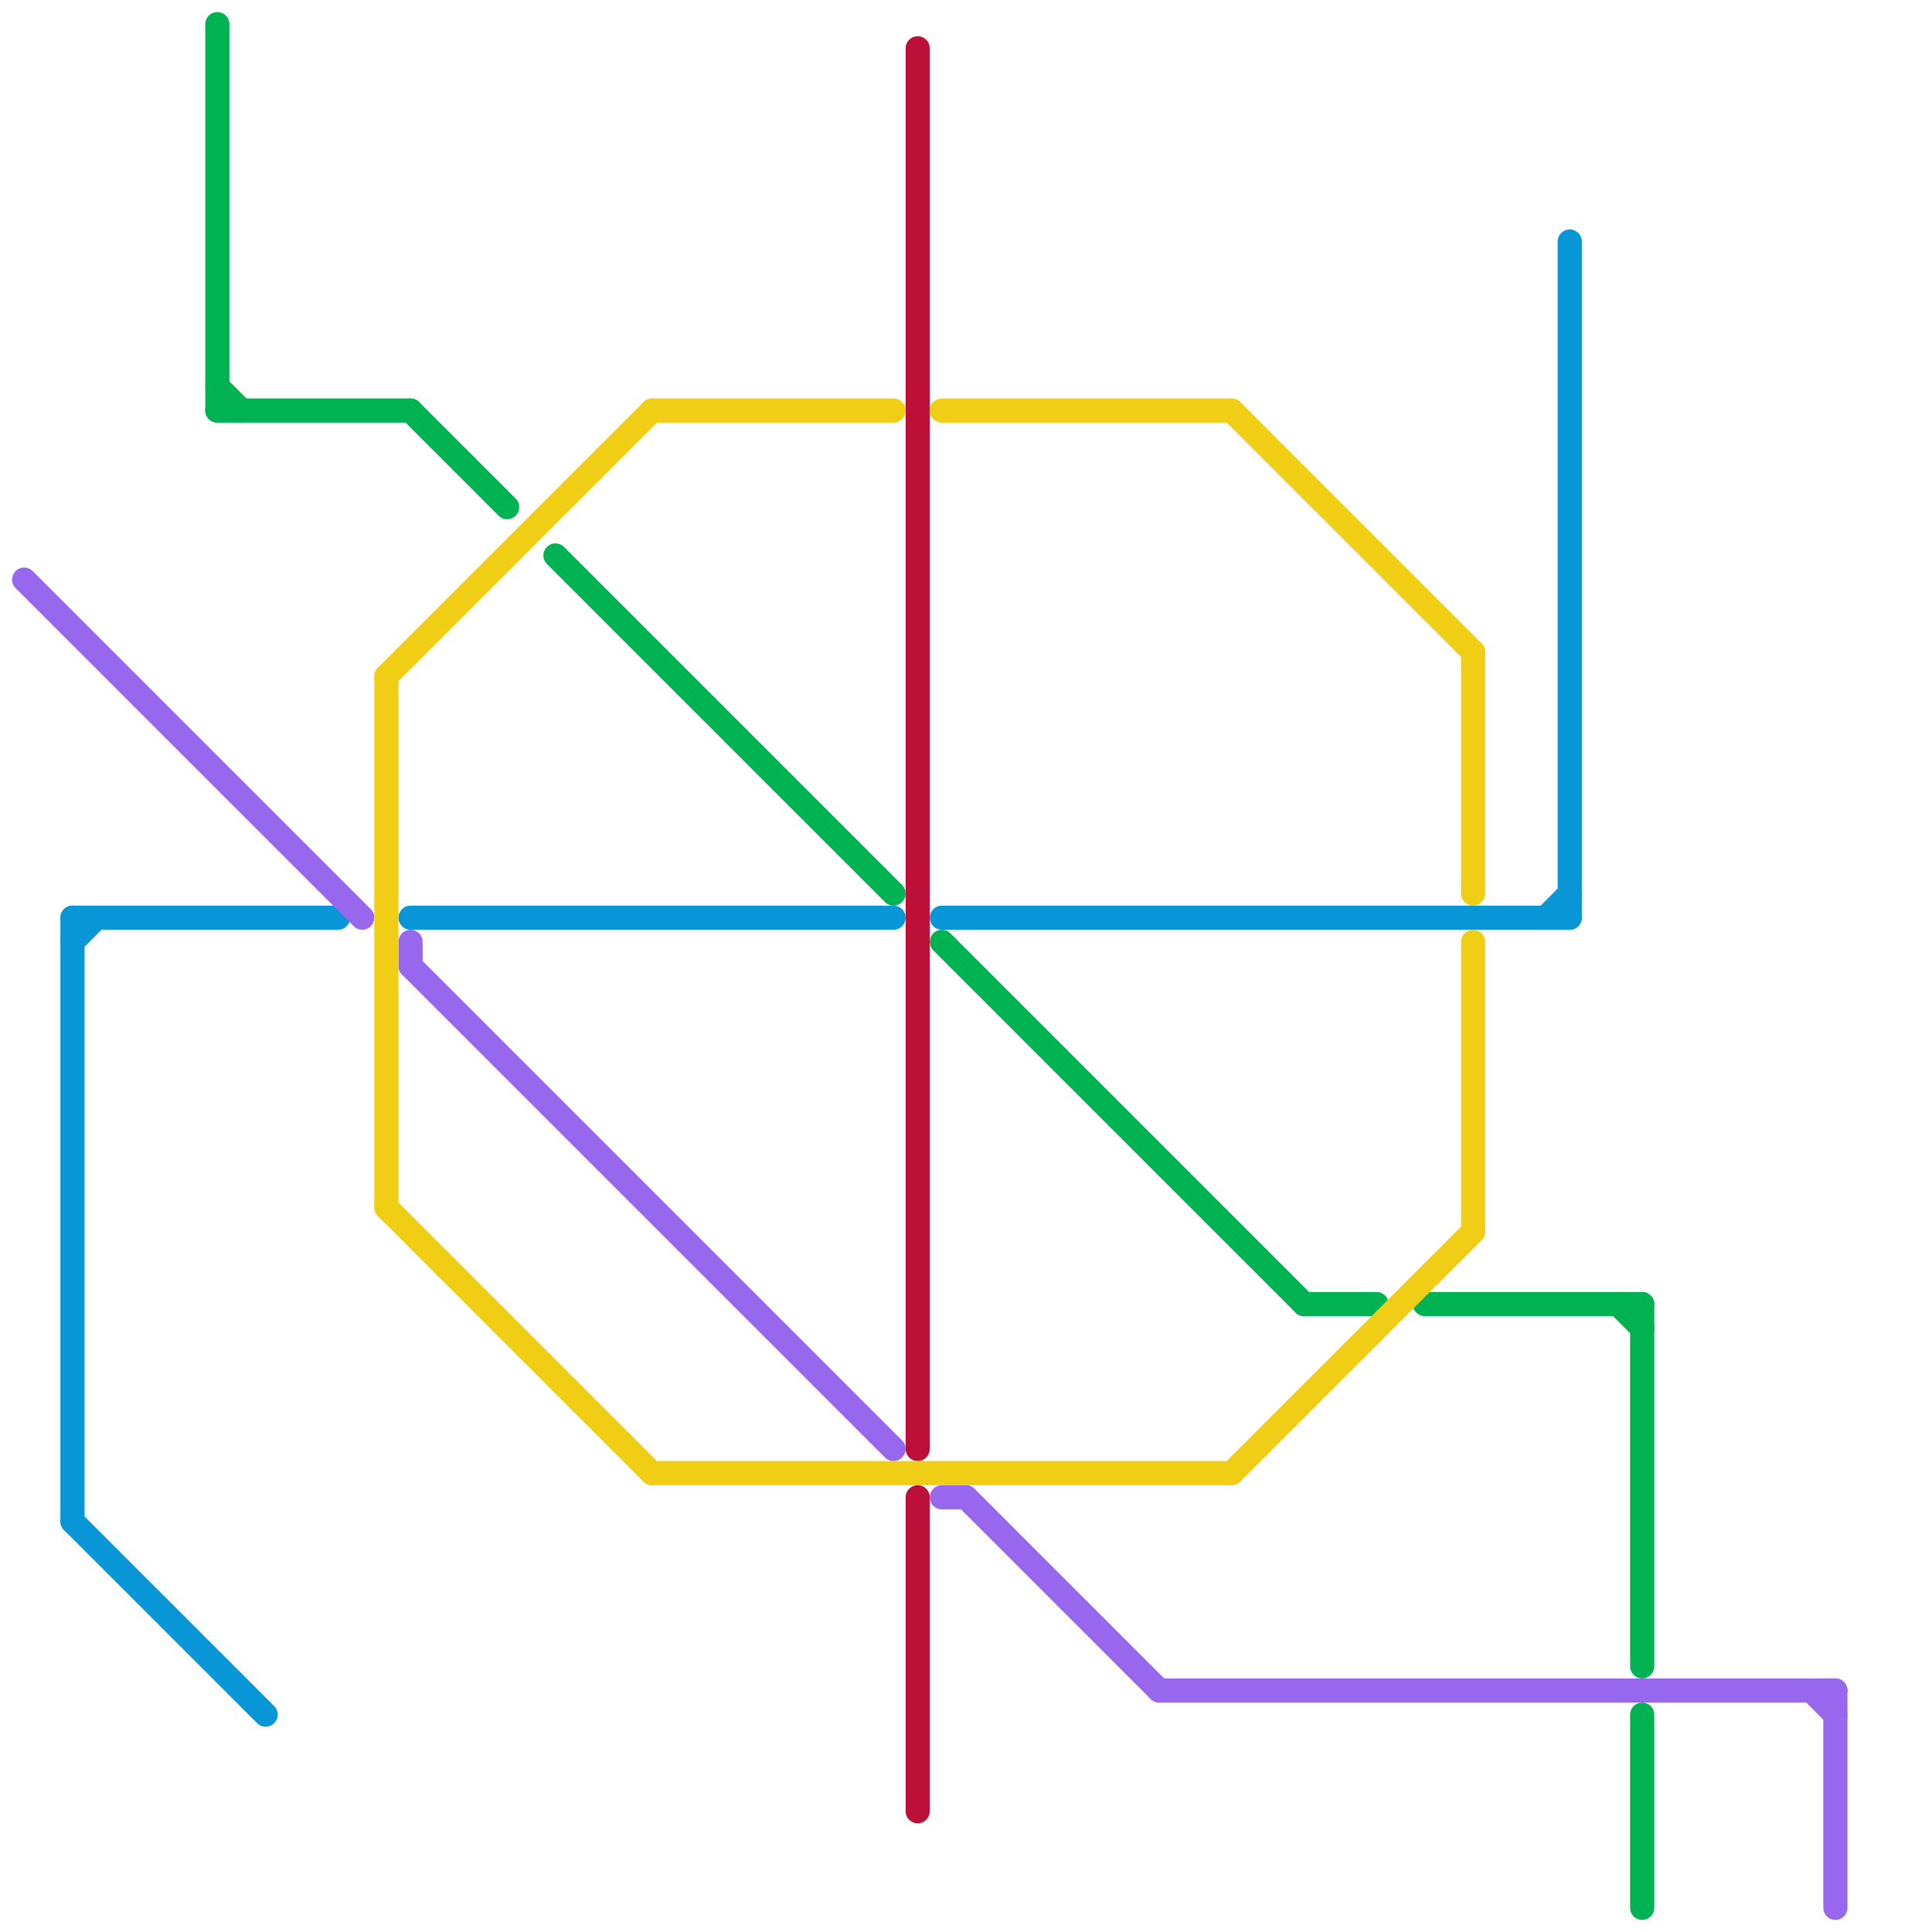 
<svg version="1.1" xmlns="http://www.w3.org/2000/svg" viewBox="0 0 80 80">
<style>text { font: 1px Helvetica; font-weight: 600; white-space: pre; dominant-baseline: central; } line { stroke-width: 1; fill: none; stroke-linecap: round; stroke-linejoin: round; } .c0 { stroke: #bd1038 } .c1 { stroke: #0896d7 } .c2 { stroke: #00b251 } .c3 { stroke: #9768ee } .c4 { stroke: #f0ce15 } .w1 { stroke-width: 1; }</style><defs><g id="wm-xf"><circle r="1.2" fill="#000"/><circle r="0.9" fill="#fff"/><circle r="0.6" fill="#000"/><circle r="0.3" fill="#fff"/></g><g id="wm"><circle r="0.6" fill="#000"/><circle r="0.3" fill="#fff"/></g></defs><line class="c0 " x1="38" y1="2" x2="38" y2="60"/><line class="c0 " x1="38" y1="62" x2="38" y2="75"/><line class="c1 " x1="39" y1="38" x2="65" y2="38"/><line class="c1 " x1="3" y1="39" x2="4" y2="38"/><line class="c1 " x1="3" y1="63" x2="11" y2="71"/><line class="c1 " x1="65" y1="10" x2="65" y2="38"/><line class="c1 " x1="17" y1="38" x2="37" y2="38"/><line class="c1 " x1="64" y1="38" x2="65" y2="37"/><line class="c1 " x1="3" y1="38" x2="3" y2="63"/><line class="c1 " x1="3" y1="38" x2="14" y2="38"/><line class="c2 " x1="54" y1="54" x2="57" y2="54"/><line class="c2 " x1="9" y1="17" x2="17" y2="17"/><line class="c2 " x1="9" y1="16" x2="10" y2="17"/><line class="c2 " x1="9" y1="1" x2="9" y2="17"/><line class="c2 " x1="59" y1="54" x2="68" y2="54"/><line class="c2 " x1="68" y1="71" x2="68" y2="79"/><line class="c2 " x1="68" y1="54" x2="68" y2="69"/><line class="c2 " x1="17" y1="17" x2="21" y2="21"/><line class="c2 " x1="39" y1="39" x2="54" y2="54"/><line class="c2 " x1="67" y1="54" x2="68" y2="55"/><line class="c2 " x1="23" y1="23" x2="37" y2="37"/><line class="c3 " x1="75" y1="70" x2="76" y2="71"/><line class="c3 " x1="39" y1="62" x2="40" y2="62"/><line class="c3 " x1="76" y1="70" x2="76" y2="79"/><line class="c3 " x1="17" y1="39" x2="17" y2="40"/><line class="c3 " x1="17" y1="40" x2="37" y2="60"/><line class="c3 " x1="1" y1="24" x2="15" y2="38"/><line class="c3 " x1="48" y1="70" x2="76" y2="70"/><line class="c3 " x1="40" y1="62" x2="48" y2="70"/><line class="c4 " x1="51" y1="17" x2="61" y2="27"/><line class="c4 " x1="27" y1="61" x2="51" y2="61"/><line class="c4 " x1="16" y1="50" x2="27" y2="61"/><line class="c4 " x1="61" y1="39" x2="61" y2="51"/><line class="c4 " x1="39" y1="17" x2="51" y2="17"/><line class="c4 " x1="16" y1="28" x2="27" y2="17"/><line class="c4 " x1="51" y1="61" x2="61" y2="51"/><line class="c4 " x1="16" y1="28" x2="16" y2="50"/><line class="c4 " x1="61" y1="27" x2="61" y2="37"/><line class="c4 " x1="27" y1="17" x2="37" y2="17"/>
</svg>
